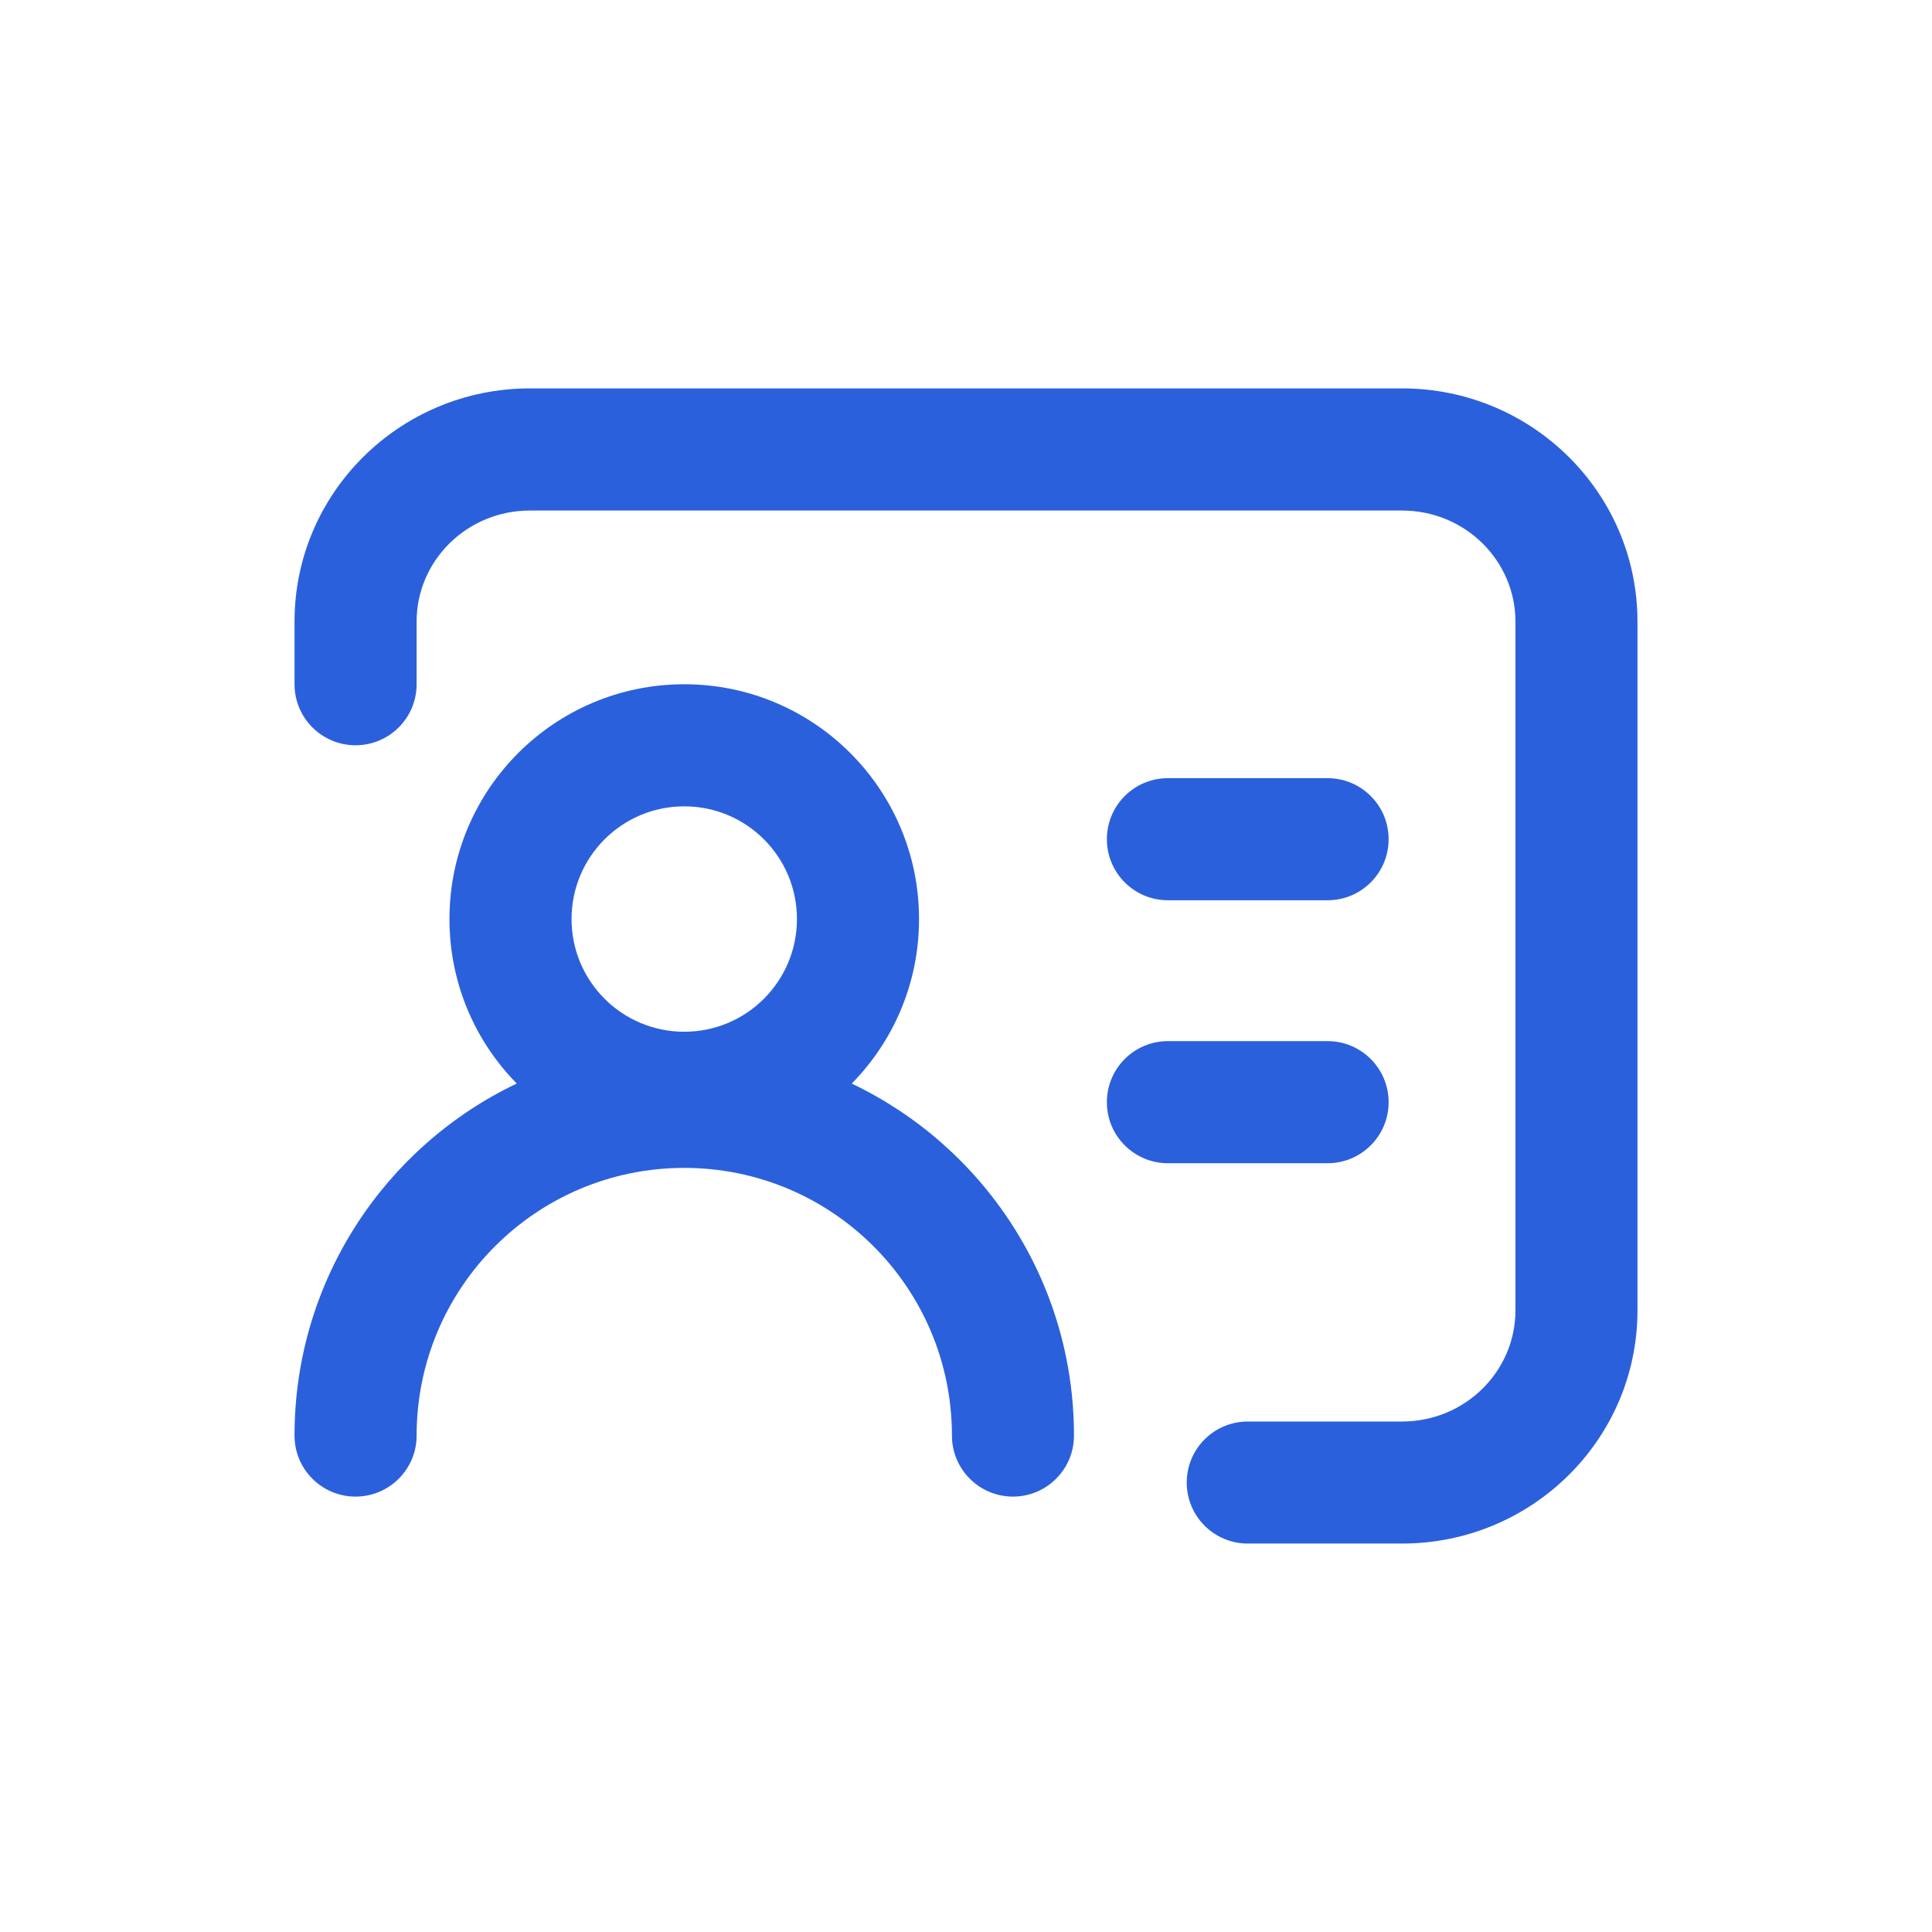 <?xml version="1.0" encoding="UTF-8"?>
<svg width="36px" height="36px" viewBox="0 0 36 36" version="1.1" xmlns="http://www.w3.org/2000/svg" xmlns:xlink="http://www.w3.org/1999/xlink">
    <title>编组</title>
    <g id="新增banner及二级页" stroke="none" stroke-width="1" fill="none" fill-rule="evenodd">
        <g id="微盛AI·企微管家" transform="translate(-1462, -2130)" fill="#2B60DD">
            <g id="编组-3备份-4" transform="translate(0, 1562)">
                <g id="编组-2备份-2" transform="translate(1174, 210)">
                    <g id="编组备份-5" transform="translate(256, 340)">
                        <g id="编组" transform="translate(36, 22)">
                            <g id="聊天" transform="translate(0, 0)">
                                <path d="M22.125,3.237 C24.545,3.237 26.512,5.18 26.512,7.583 L26.512,20.417 C26.512,22.82 24.545,24.762 22.125,24.762 L19.25,24.762 C18.622,24.762 18.113,24.253 18.113,23.625 C18.113,22.997 18.622,22.488 19.25,22.488 L22.125,22.488 C23.295,22.488 24.238,21.557 24.238,20.417 L24.238,7.583 C24.238,6.443 23.295,5.513 22.125,5.513 L5.875,5.513 C4.705,5.513 3.763,6.443 3.763,7.583 L3.763,8.75 C3.763,9.378 3.253,9.887 2.625,9.887 C1.997,9.887 1.488,9.378 1.488,8.75 L1.488,7.583 C1.488,5.18 3.455,3.237 5.875,3.237 L22.125,3.237 Z" id="路径" fill-rule="nonzero"></path>
                                <path d="M17.762,10.5 L20.738,10.5 C21.366,10.5 21.875,11.009 21.875,11.637 C21.875,12.266 21.366,12.775 20.738,12.775 L17.762,12.775 C17.134,12.775 16.625,12.266 16.625,11.637 C16.625,11.009 17.134,10.5 17.762,10.5 Z M17.762,15.4 L20.738,15.4 C21.366,15.4 21.875,15.909 21.875,16.538 C21.875,17.166 21.366,17.675 20.738,17.675 L17.762,17.675 C17.134,17.675 16.625,17.166 16.625,16.538 C16.625,15.909 17.134,15.4 17.762,15.4 Z M8.75,8.75 C11.166,8.75 13.125,10.709 13.125,13.125 C13.125,14.319 12.647,15.402 11.871,16.191 C14.32,17.358 16.012,19.856 16.012,22.75 C16.012,23.378 15.503,23.887 14.875,23.887 C14.247,23.887 13.738,23.378 13.738,22.75 C13.738,19.995 11.505,17.762 8.75,17.762 C5.995,17.762 3.763,19.995 3.763,22.75 C3.763,23.378 3.253,23.887 2.625,23.887 C1.997,23.887 1.488,23.378 1.488,22.75 C1.488,19.856 3.18,17.358 5.629,16.19 C4.853,15.402 4.375,14.319 4.375,13.125 C4.375,10.709 6.334,8.75 8.75,8.75 Z M8.75,11.025 C7.59,11.025 6.65,11.965 6.65,13.125 C6.65,14.285 7.59,15.225 8.75,15.225 C9.91,15.225 10.85,14.285 10.85,13.125 C10.85,11.965 9.91,11.025 8.75,11.025 Z" id="形状结合"></path>
                            </g>
                        </g>
                    </g>
                </g>
            </g>
        </g>
    </g>
</svg>